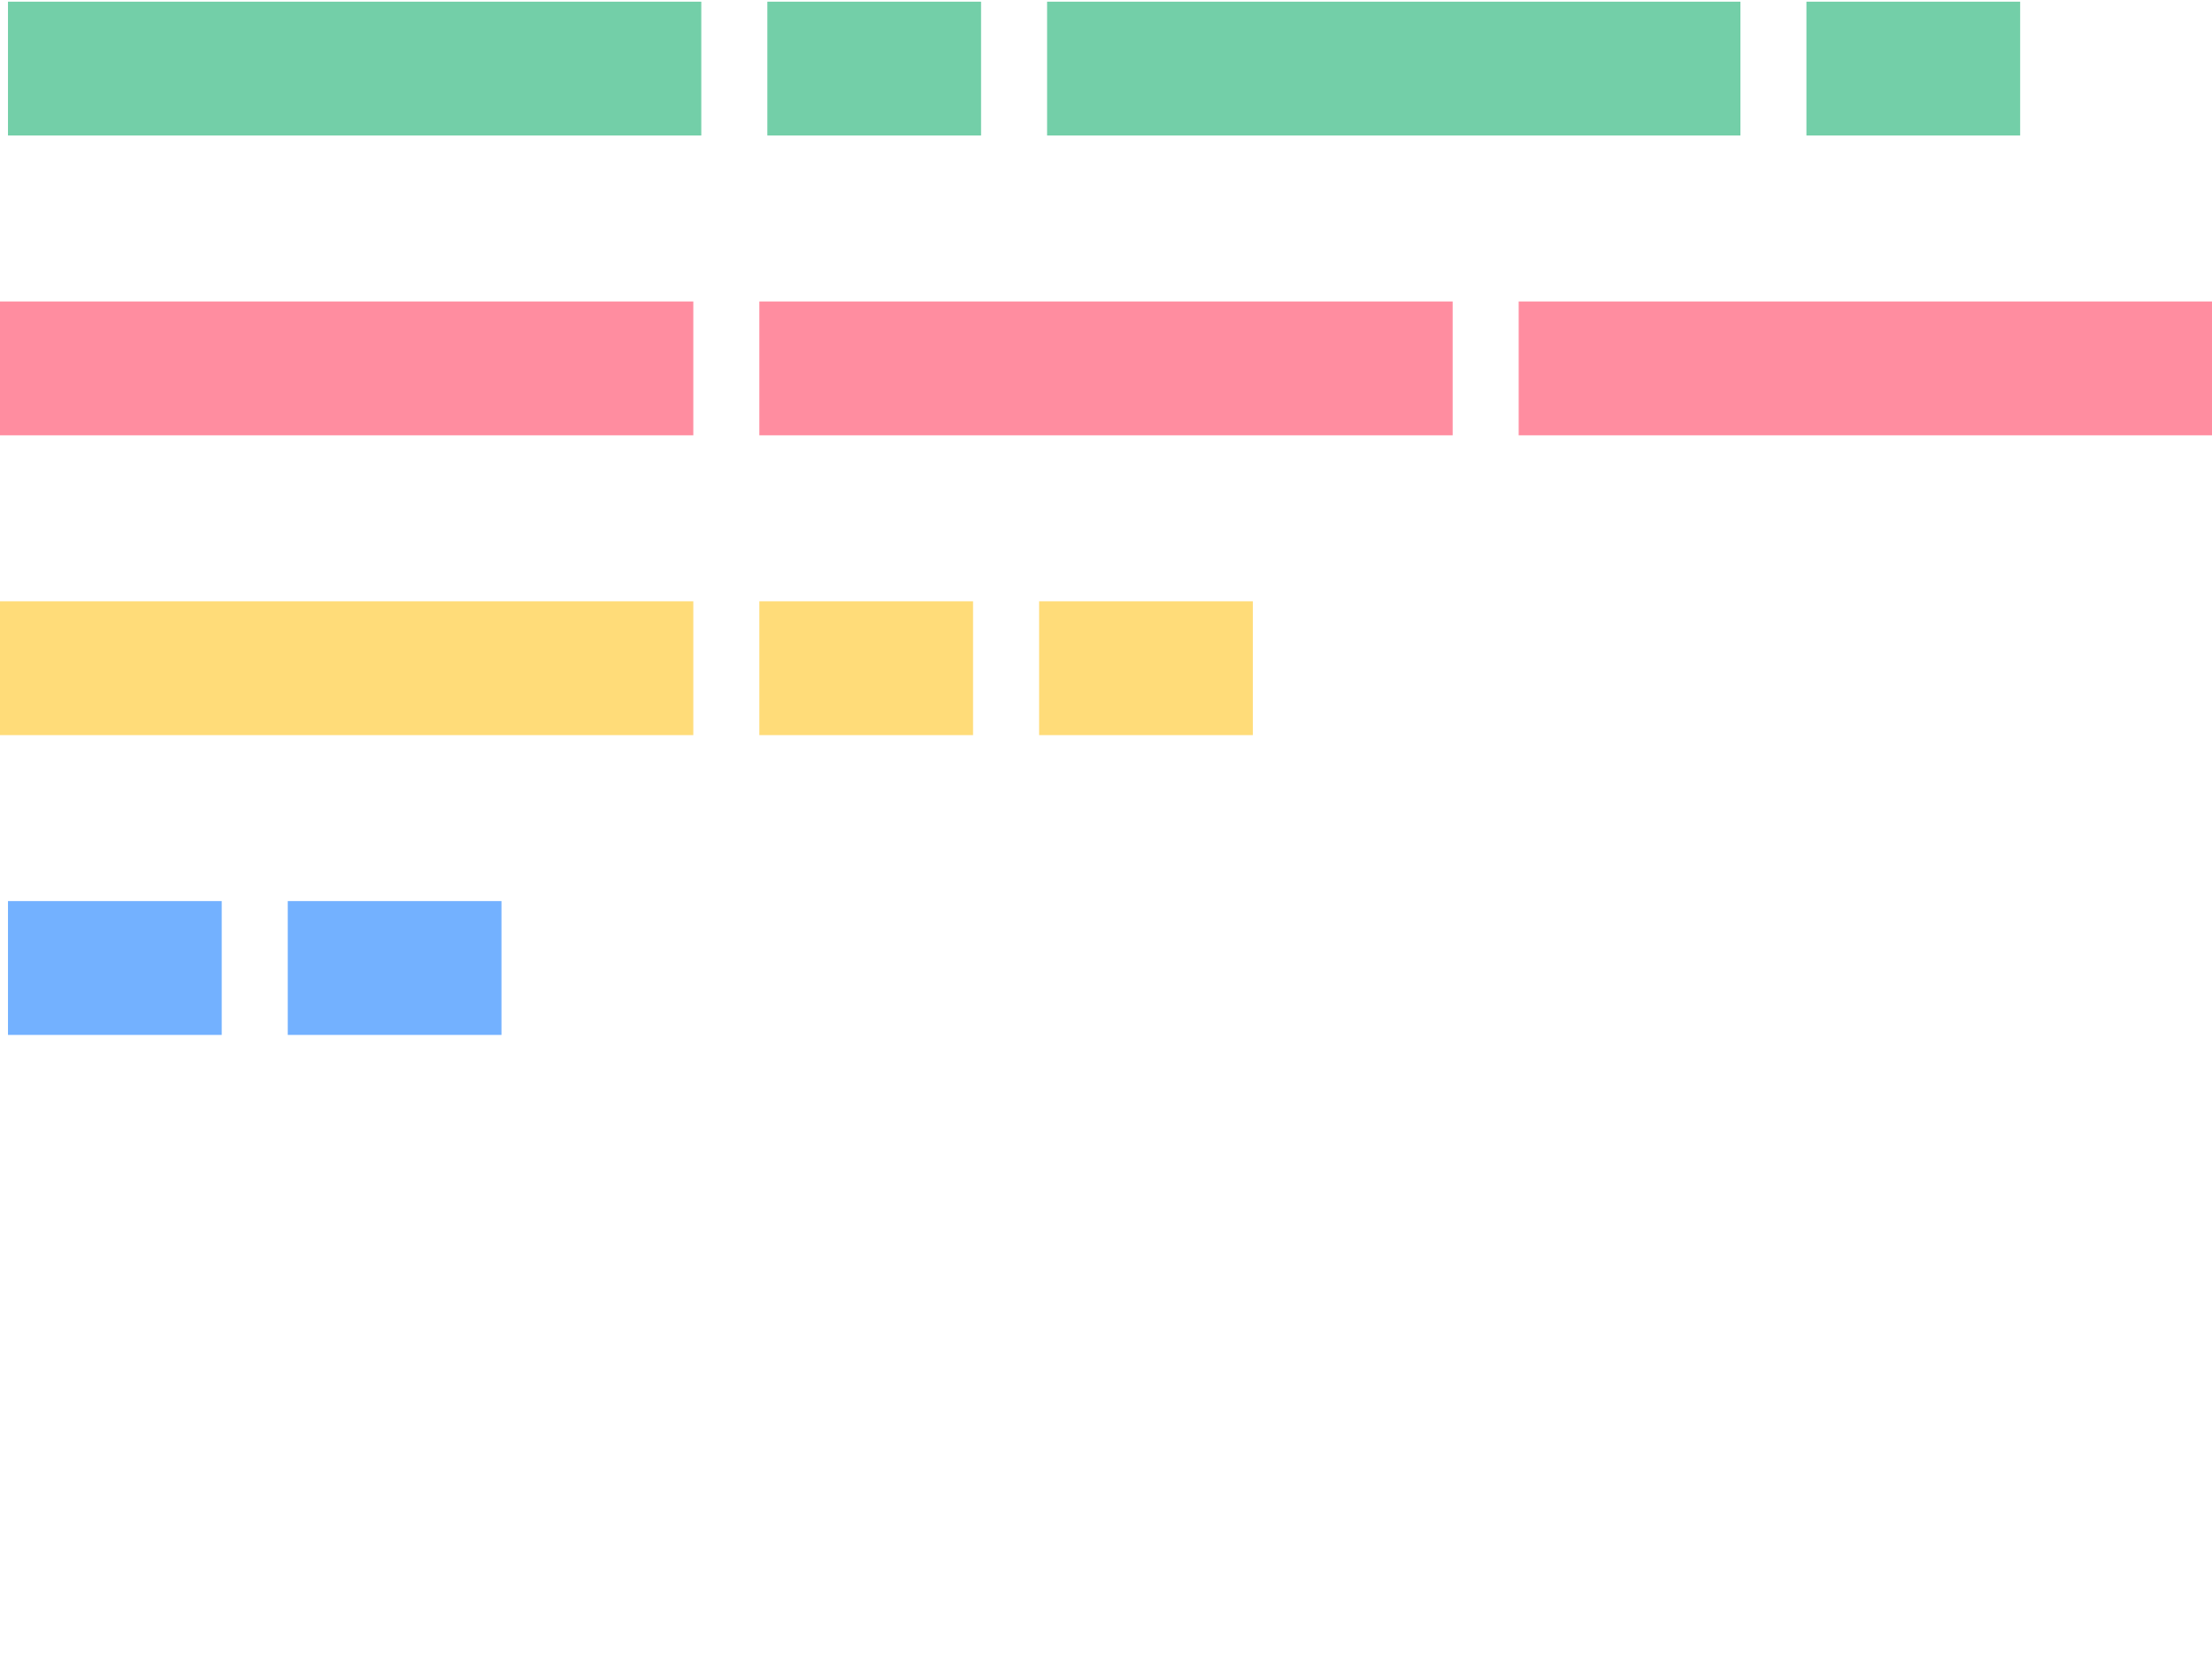 <svg xmlns="http://www.w3.org/2000/svg" id="Layer_8" data-name="Layer 8" viewBox="0 0 991.95 748.77">
  <defs>
    <style>
      .cls-1 {
        stroke: #73cfa8;
      }

      .cls-1, .cls-2, .cls-3, .cls-4 {
        fill: #fff;
        stroke-linecap: square;
        stroke-miterlimit: 10;
        stroke-width: 60px;
      }

      .cls-2 {
        stroke: #73b1ff;
      }

      .cls-3 {
        stroke: #ff8da0;
      }

      .cls-4 {
        stroke: #ffdc79;
      }
    </style>
  </defs>
  <line class="cls-1" x1="374.11" y1="30.75" x2="409.95" y2="30.75"/>
  <line class="cls-1" x1="33.58" y1="30.75" x2="284.49" y2="30.75"/>
  <line class="cls-1" x1="499.56" y1="30.75" x2="750.47" y2="30.75"/>
  <line class="cls-1" x1="840.08" y1="30.75" x2="875.92" y2="30.75"/>
  <line class="cls-3" x1="30" y1="165.16" x2="280.91" y2="165.16"/>
  <line class="cls-3" x1="370.52" y1="165.16" x2="621.43" y2="165.16"/>
  <line class="cls-3" x1="711.04" y1="165.16" x2="961.95" y2="165.16"/>
  <line class="cls-4" x1="30" y1="299.58" x2="280.91" y2="299.58"/>
  <line class="cls-4" x1="370.52" y1="299.58" x2="406.36" y2="299.58"/>
  <line class="cls-4" x1="495.98" y1="299.58" x2="531.82" y2="299.58"/>
  <line class="cls-2" x1="33.58" y1="433.99" x2="69.43" y2="433.99"/>
  <line class="cls-2" x1="159.04" y1="433.99" x2="194.88" y2="433.99"/>
</svg>